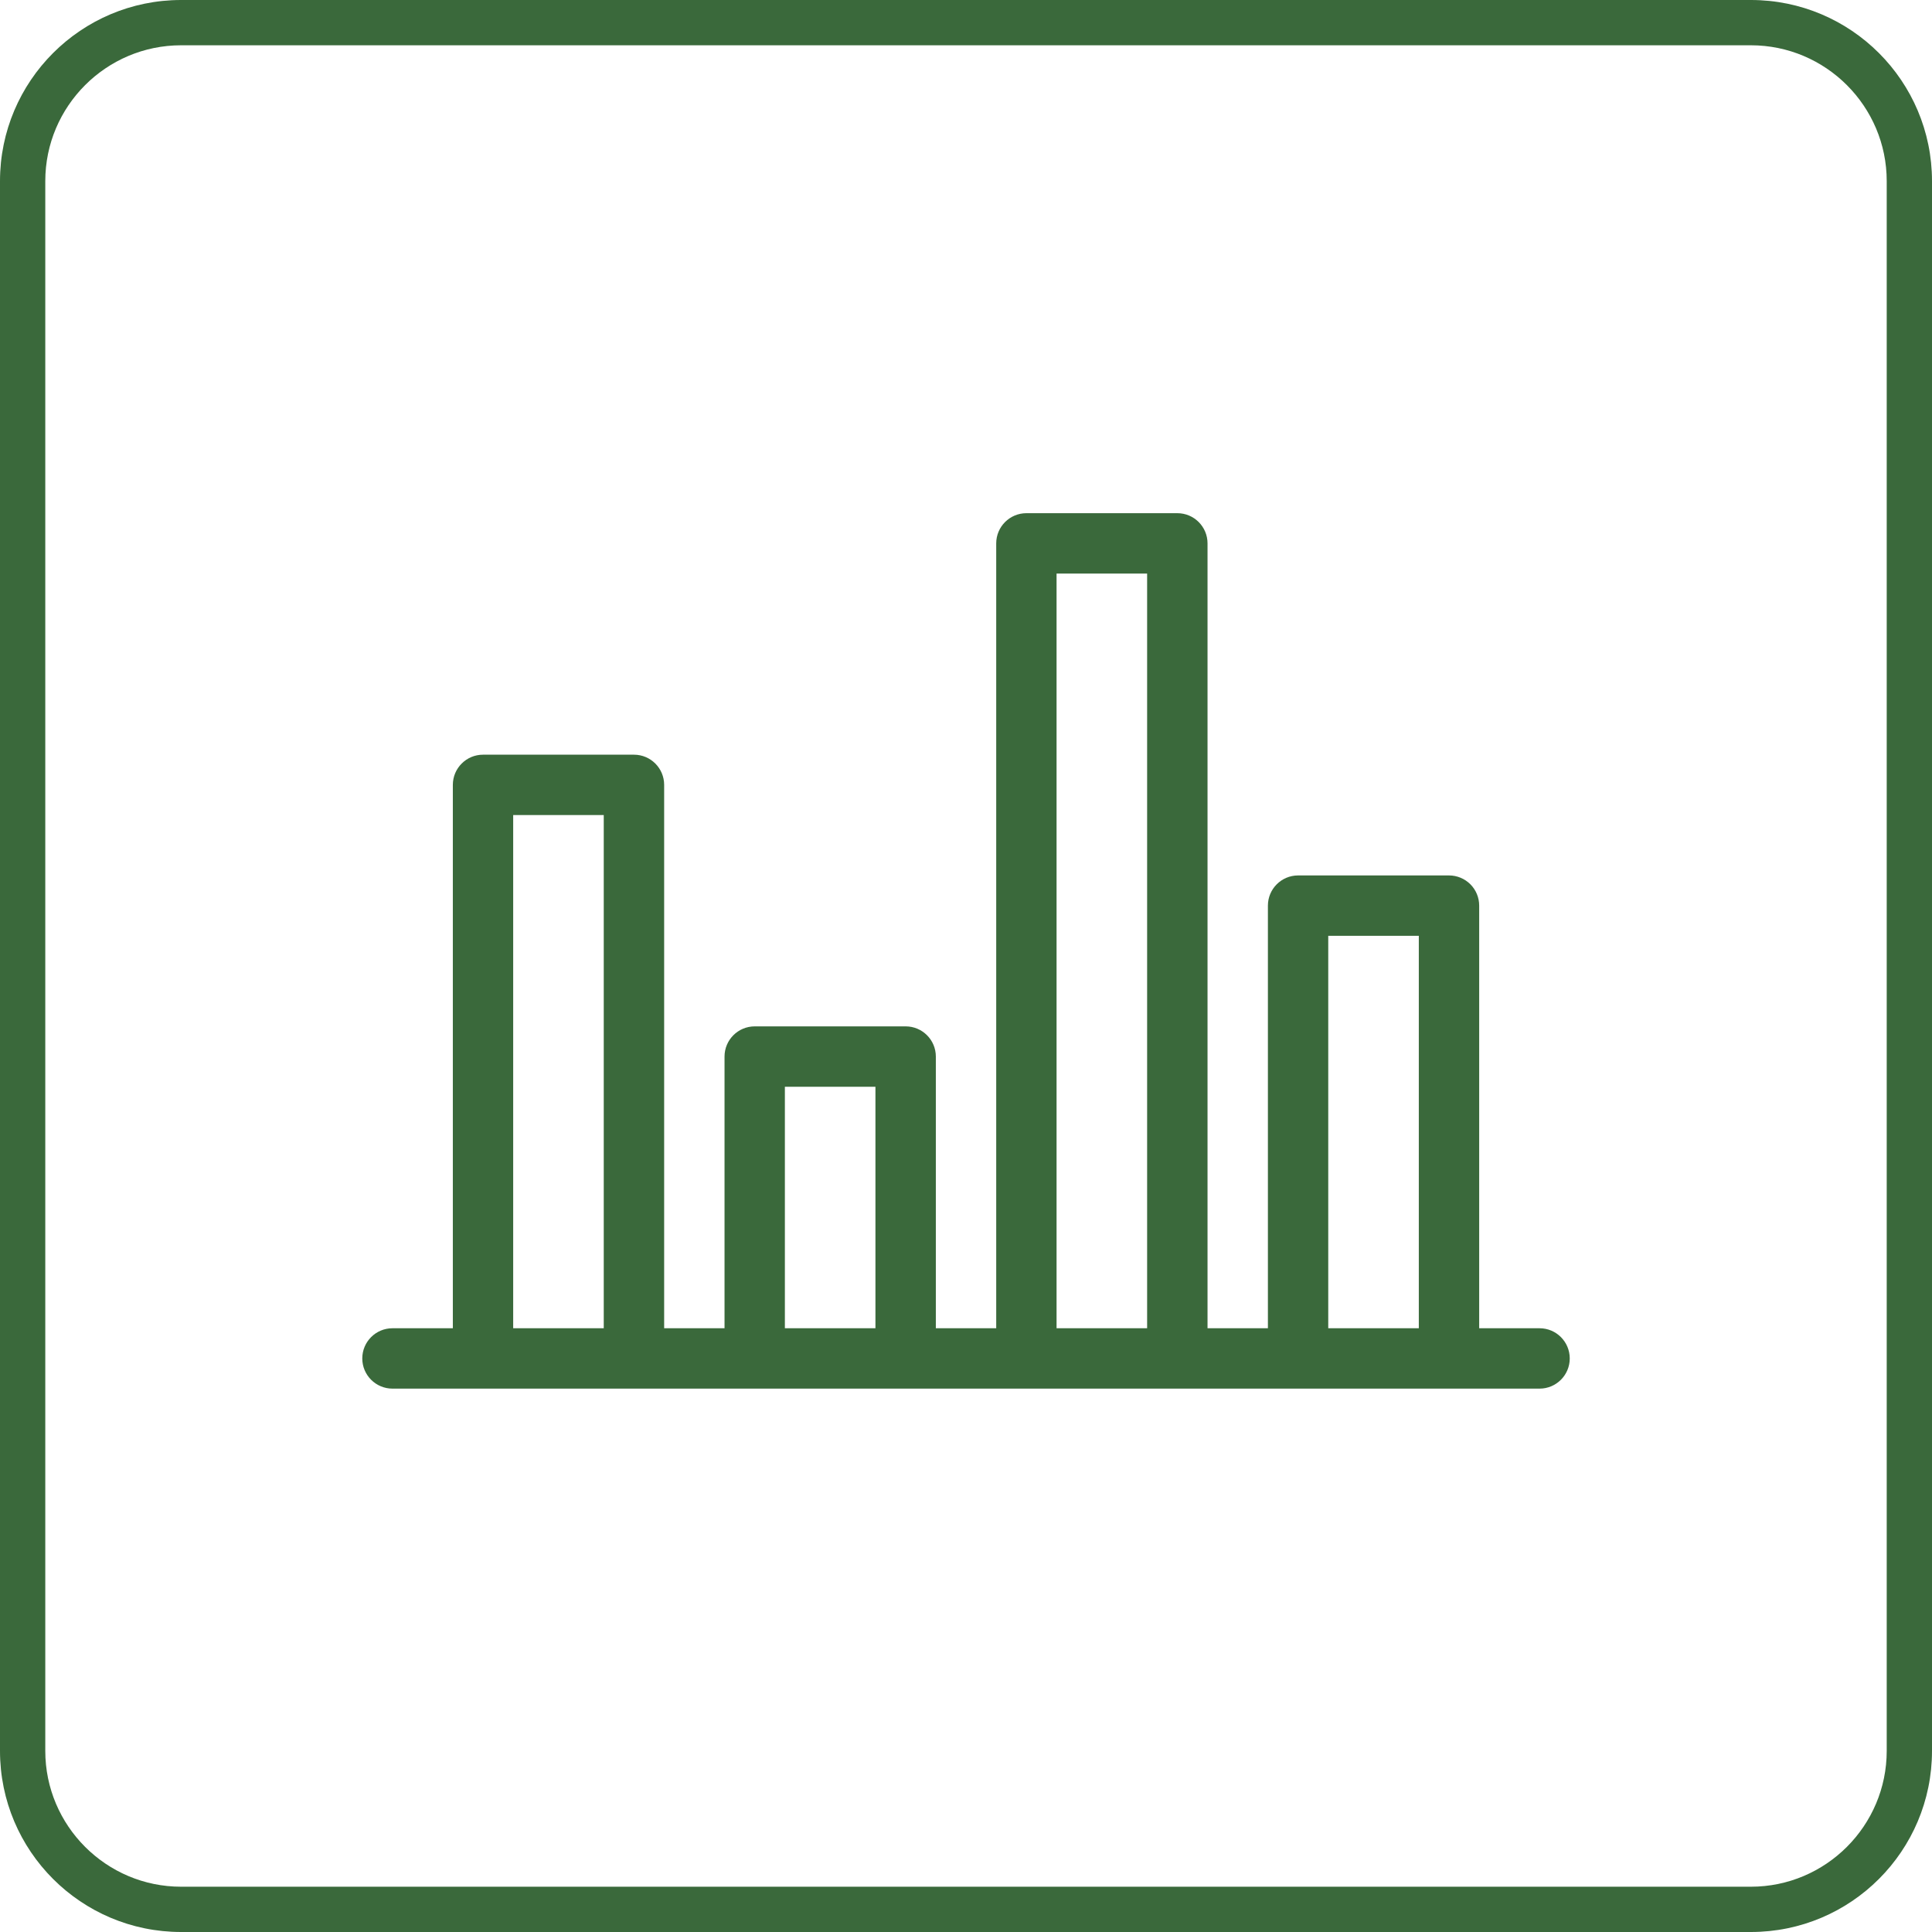 <?xml version="1.0" encoding="UTF-8"?>
<svg id="uuid-5f984738-1069-4889-809a-266a035048a0" data-name="Achmea Licht Groen RGB" xmlns="http://www.w3.org/2000/svg" width="64" height="64" viewBox="0 0 64 64">
  <defs>
    <style>
      .uuid-4bb684c2-e921-48ee-9a10-d9771c712d22 {
        fill: #3A693B;
      }
    </style>
  </defs>
  <path class="uuid-4bb684c2-e921-48ee-9a10-d9771c712d22" d="M58,1.5c2.481,0,4.5,2.019,4.5,4.5V58c0,2.481-2.019,4.5-4.5,4.5H6c-2.481,0-4.5-2.019-4.5-4.5V6C1.5,3.519,3.519,1.5,6,1.5H58m0-1.5H6C2.687,0,0,2.687,0,6V58c0,3.314,2.687,6,6,6H58c3.313,0,6-2.686,6-6V6c0-3.313-2.687-6-6-6h0Z"/>
  <path class="uuid-4bb684c2-e921-48ee-9a10-d9771c712d22" d="M51,44h-2v-14c0-.265-.105-.52-.292-.707s-.442-.293-.707-.293h-5c-.552,0-1,.448-1,1v14h-2V18c0-.552-.448-1-1-1h-5c-.552,0-1,.448-1,1v26h-2v-9c0-.552-.448-1-1-1h-5c-.552,0-1,.448-1,1v9h-2V26c0-.552-.448-1-1-1h-5c-.552,0-1,.448-1,1v18h-2c-.552,0-1,.448-1,1s.448,1,1,1H51c.552,0,1-.448,1-1s-.448-1-1-1Zm-34,0V27h3v17h-3Zm9-8h3v8h-3v-8Zm9,8V19h3v25h-3Zm9,0v-13h3v13h-3Z"/>
</svg>